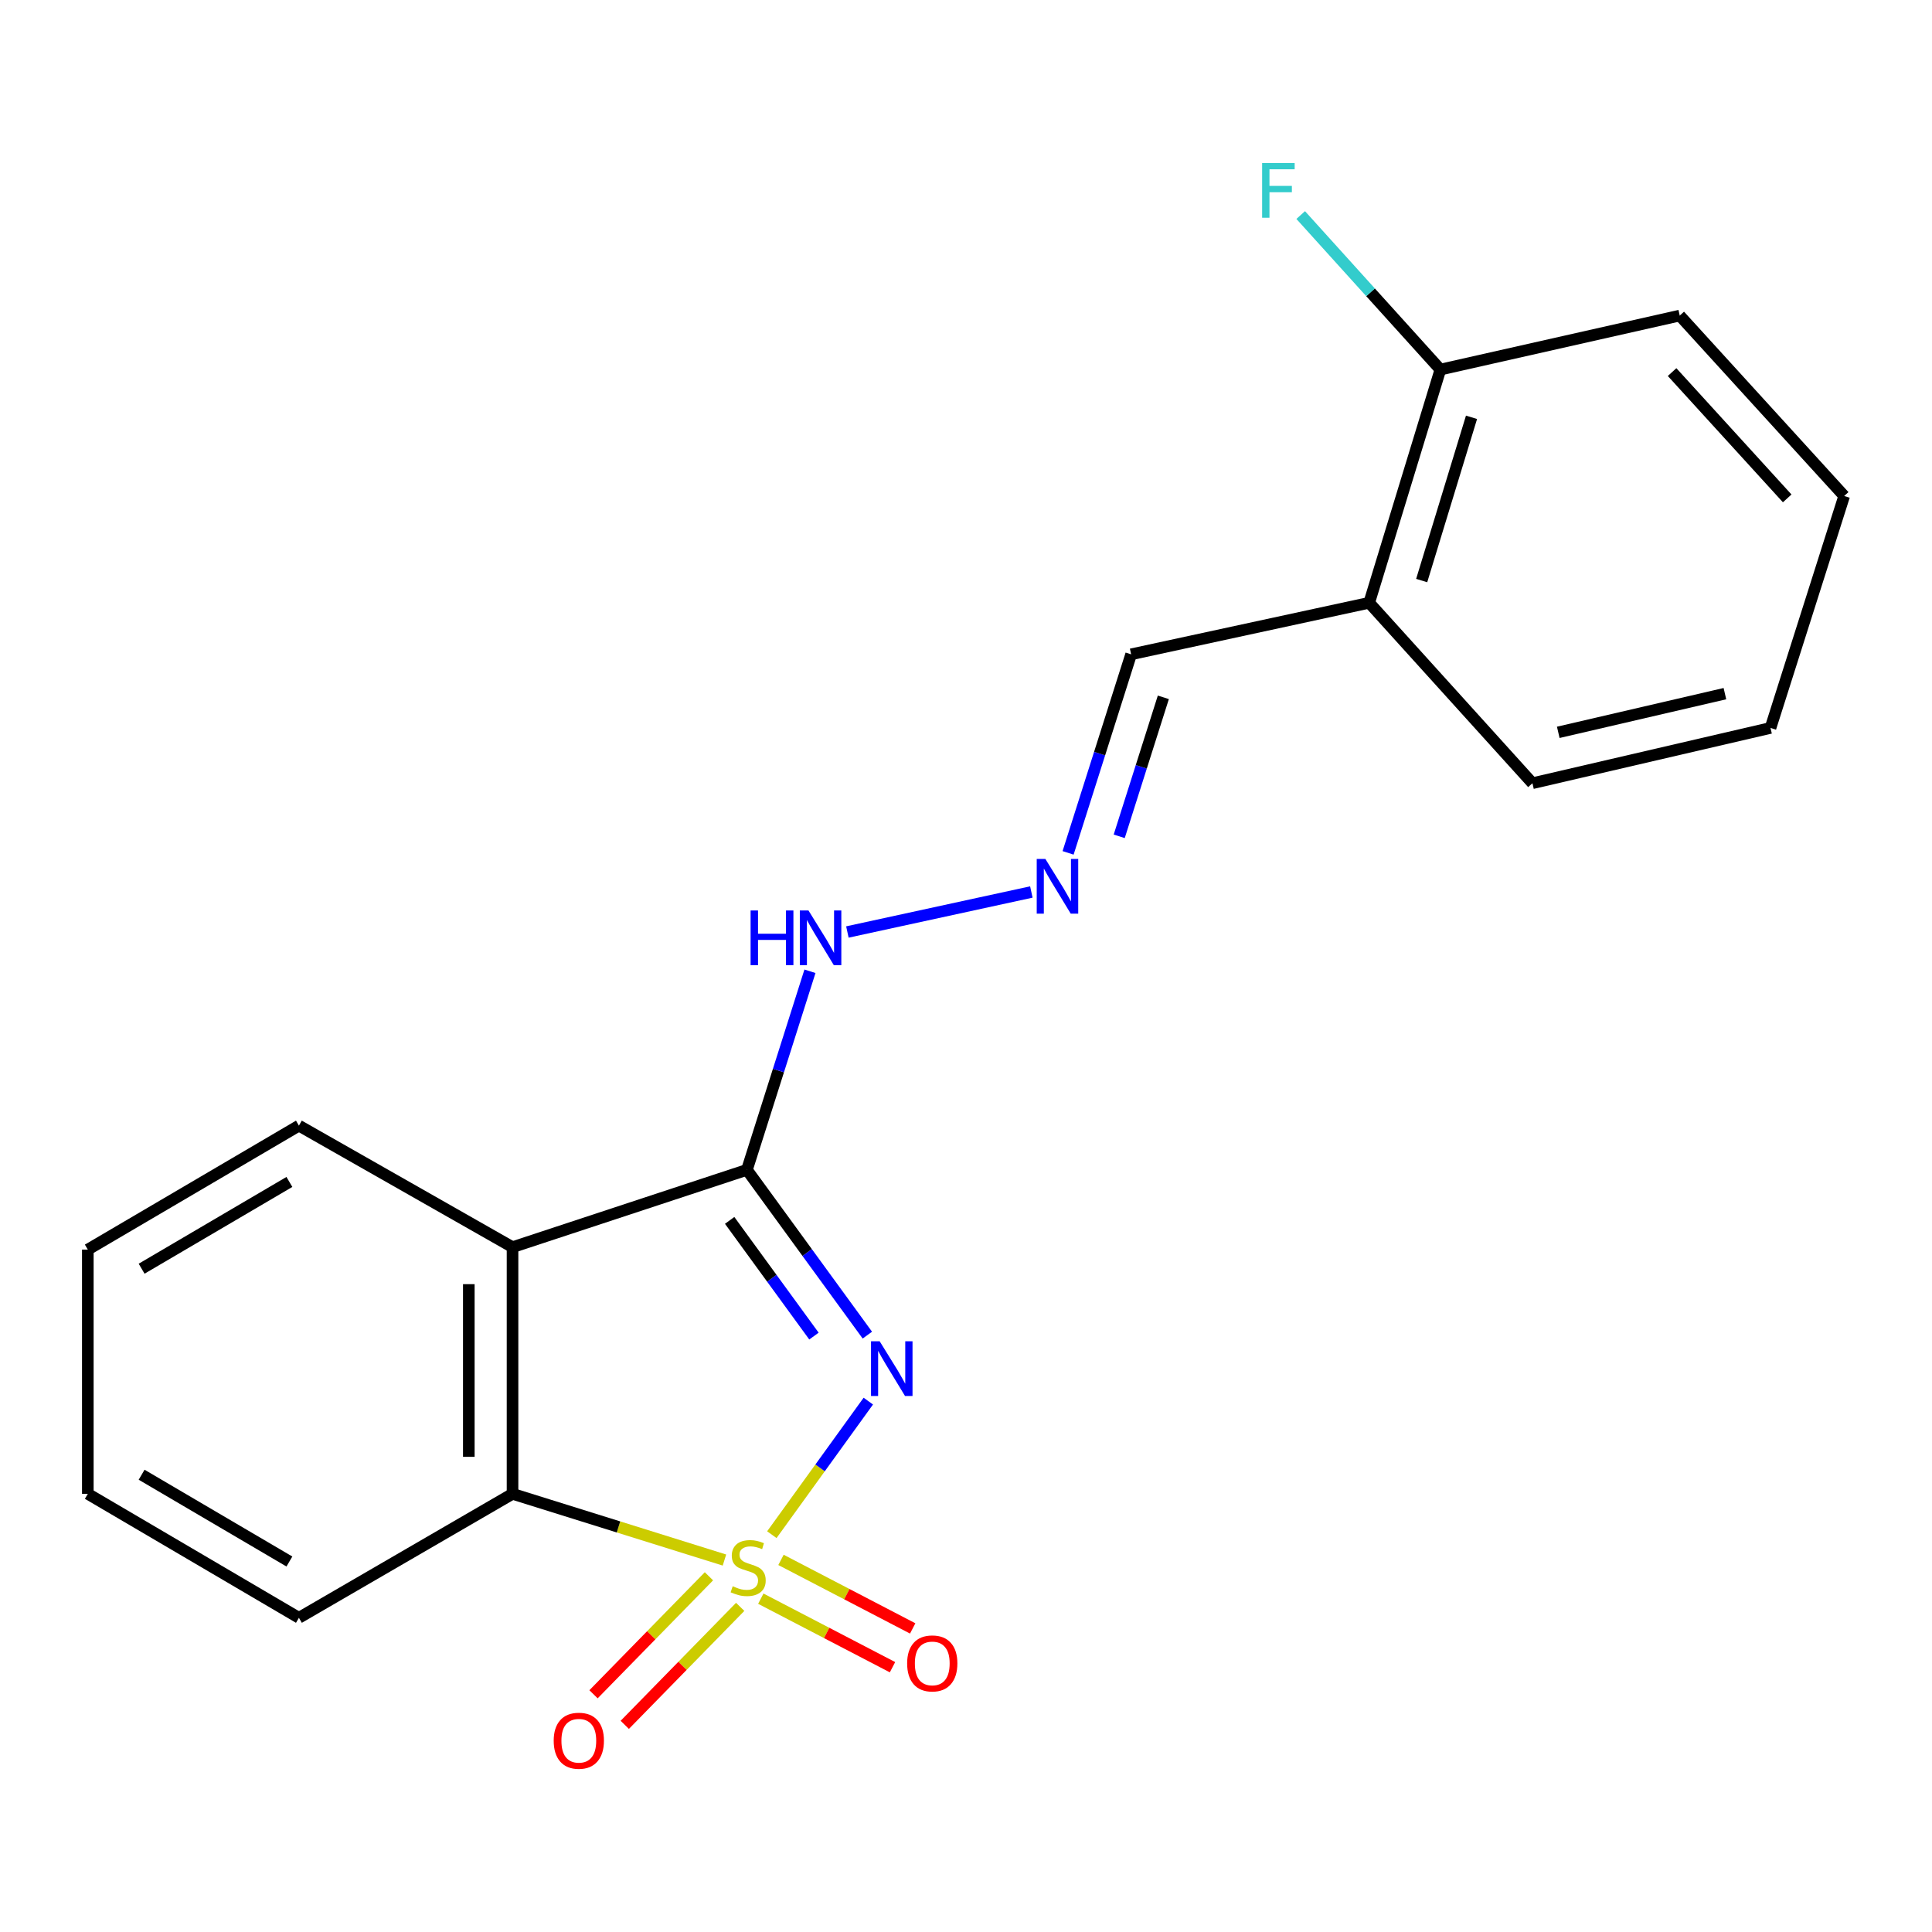 <?xml version='1.0' encoding='iso-8859-1'?>
<svg version='1.1' baseProfile='full'
              xmlns='http://www.w3.org/2000/svg'
                      xmlns:rdkit='http://www.rdkit.org/xml'
                      xmlns:xlink='http://www.w3.org/1999/xlink'
                  xml:space='preserve'
width='1000px' height='1000px' viewBox='0 0 1000 1000'>
<!-- END OF HEADER -->
<rect style='opacity:1.0;fill:#FFFFFF;stroke:none' width='1000' height='1000' x='0' y='0'> </rect>
<path class='bond-0' d='M 399.504,794.346 L 424.47,759.781' style='fill:none;fill-rule:evenodd;stroke:#CCCC00;stroke-width:6px;stroke-linecap:butt;stroke-linejoin:miter;stroke-opacity:1' />
<path class='bond-0' d='M 424.47,759.781 L 449.436,725.216' style='fill:none;fill-rule:evenodd;stroke:#0000FF;stroke-width:6px;stroke-linecap:butt;stroke-linejoin:miter;stroke-opacity:1' />
<path class='bond-3' d='M 374.975,807.476 L 320.13,790.34' style='fill:none;fill-rule:evenodd;stroke:#CCCC00;stroke-width:6px;stroke-linecap:butt;stroke-linejoin:miter;stroke-opacity:1' />
<path class='bond-3' d='M 320.13,790.34 L 265.284,773.204' style='fill:none;fill-rule:evenodd;stroke:#000000;stroke-width:6px;stroke-linecap:butt;stroke-linejoin:miter;stroke-opacity:1' />
<path class='bond-4' d='M 393.792,827.471 L 427.876,845.208' style='fill:none;fill-rule:evenodd;stroke:#CCCC00;stroke-width:6px;stroke-linecap:butt;stroke-linejoin:miter;stroke-opacity:1' />
<path class='bond-4' d='M 427.876,845.208 L 461.96,862.944' style='fill:none;fill-rule:evenodd;stroke:#FF0000;stroke-width:6px;stroke-linecap:butt;stroke-linejoin:miter;stroke-opacity:1' />
<path class='bond-4' d='M 404.239,807.396 L 438.323,825.133' style='fill:none;fill-rule:evenodd;stroke:#CCCC00;stroke-width:6px;stroke-linecap:butt;stroke-linejoin:miter;stroke-opacity:1' />
<path class='bond-4' d='M 438.323,825.133 L 472.406,842.87' style='fill:none;fill-rule:evenodd;stroke:#FF0000;stroke-width:6px;stroke-linecap:butt;stroke-linejoin:miter;stroke-opacity:1' />
<path class='bond-5' d='M 366.948,815.884 L 337.075,846.42' style='fill:none;fill-rule:evenodd;stroke:#CCCC00;stroke-width:6px;stroke-linecap:butt;stroke-linejoin:miter;stroke-opacity:1' />
<path class='bond-5' d='M 337.075,846.42 L 307.203,876.956' style='fill:none;fill-rule:evenodd;stroke:#FF0000;stroke-width:6px;stroke-linecap:butt;stroke-linejoin:miter;stroke-opacity:1' />
<path class='bond-5' d='M 383.125,831.709 L 353.253,862.245' style='fill:none;fill-rule:evenodd;stroke:#CCCC00;stroke-width:6px;stroke-linecap:butt;stroke-linejoin:miter;stroke-opacity:1' />
<path class='bond-5' d='M 353.253,862.245 L 323.38,892.782' style='fill:none;fill-rule:evenodd;stroke:#FF0000;stroke-width:6px;stroke-linecap:butt;stroke-linejoin:miter;stroke-opacity:1' />
<path class='bond-1' d='M 448.942,691.063 L 417.776,648.287' style='fill:none;fill-rule:evenodd;stroke:#0000FF;stroke-width:6px;stroke-linecap:butt;stroke-linejoin:miter;stroke-opacity:1' />
<path class='bond-1' d='M 417.776,648.287 L 386.609,605.512' style='fill:none;fill-rule:evenodd;stroke:#000000;stroke-width:6px;stroke-linecap:butt;stroke-linejoin:miter;stroke-opacity:1' />
<path class='bond-1' d='M 421.302,691.557 L 399.485,661.614' style='fill:none;fill-rule:evenodd;stroke:#0000FF;stroke-width:6px;stroke-linecap:butt;stroke-linejoin:miter;stroke-opacity:1' />
<path class='bond-1' d='M 399.485,661.614 L 377.668,631.671' style='fill:none;fill-rule:evenodd;stroke:#000000;stroke-width:6px;stroke-linecap:butt;stroke-linejoin:miter;stroke-opacity:1' />
<path class='bond-6' d='M 386.609,605.512 L 402.921,554.121' style='fill:none;fill-rule:evenodd;stroke:#000000;stroke-width:6px;stroke-linecap:butt;stroke-linejoin:miter;stroke-opacity:1' />
<path class='bond-6' d='M 402.921,554.121 L 419.234,502.73' style='fill:none;fill-rule:evenodd;stroke:#0000FF;stroke-width:6px;stroke-linecap:butt;stroke-linejoin:miter;stroke-opacity:1' />
<path class='bond-20' d='M 386.609,605.512 L 265.284,645.53' style='fill:none;fill-rule:evenodd;stroke:#000000;stroke-width:6px;stroke-linecap:butt;stroke-linejoin:miter;stroke-opacity:1' />
<path class='bond-2' d='M 265.284,645.53 L 265.284,773.204' style='fill:none;fill-rule:evenodd;stroke:#000000;stroke-width:6px;stroke-linecap:butt;stroke-linejoin:miter;stroke-opacity:1' />
<path class='bond-2' d='M 242.654,664.681 L 242.654,754.053' style='fill:none;fill-rule:evenodd;stroke:#000000;stroke-width:6px;stroke-linecap:butt;stroke-linejoin:miter;stroke-opacity:1' />
<path class='bond-12' d='M 265.284,645.53 L 154.722,582.63' style='fill:none;fill-rule:evenodd;stroke:#000000;stroke-width:6px;stroke-linecap:butt;stroke-linejoin:miter;stroke-opacity:1' />
<path class='bond-13' d='M 265.284,773.204 L 154.722,837.374' style='fill:none;fill-rule:evenodd;stroke:#000000;stroke-width:6px;stroke-linecap:butt;stroke-linejoin:miter;stroke-opacity:1' />
<path class='bond-7' d='M 438.606,482.402 L 533.826,461.694' style='fill:none;fill-rule:evenodd;stroke:#0000FF;stroke-width:6px;stroke-linecap:butt;stroke-linejoin:miter;stroke-opacity:1' />
<path class='bond-10' d='M 552.843,441.444 L 569.155,390.059' style='fill:none;fill-rule:evenodd;stroke:#0000FF;stroke-width:6px;stroke-linecap:butt;stroke-linejoin:miter;stroke-opacity:1' />
<path class='bond-10' d='M 569.155,390.059 L 585.468,338.674' style='fill:none;fill-rule:evenodd;stroke:#000000;stroke-width:6px;stroke-linecap:butt;stroke-linejoin:miter;stroke-opacity:1' />
<path class='bond-10' d='M 579.306,432.876 L 590.725,396.906' style='fill:none;fill-rule:evenodd;stroke:#0000FF;stroke-width:6px;stroke-linecap:butt;stroke-linejoin:miter;stroke-opacity:1' />
<path class='bond-10' d='M 590.725,396.906 L 602.144,360.937' style='fill:none;fill-rule:evenodd;stroke:#000000;stroke-width:6px;stroke-linecap:butt;stroke-linejoin:miter;stroke-opacity:1' />
<path class='bond-8' d='M 708.691,311.995 L 585.468,338.674' style='fill:none;fill-rule:evenodd;stroke:#000000;stroke-width:6px;stroke-linecap:butt;stroke-linejoin:miter;stroke-opacity:1' />
<path class='bond-9' d='M 708.691,311.995 L 745.541,191.287' style='fill:none;fill-rule:evenodd;stroke:#000000;stroke-width:6px;stroke-linecap:butt;stroke-linejoin:miter;stroke-opacity:1' />
<path class='bond-9' d='M 735.862,300.496 L 761.657,216' style='fill:none;fill-rule:evenodd;stroke:#000000;stroke-width:6px;stroke-linecap:butt;stroke-linejoin:miter;stroke-opacity:1' />
<path class='bond-14' d='M 708.691,311.995 L 793.19,405.396' style='fill:none;fill-rule:evenodd;stroke:#000000;stroke-width:6px;stroke-linecap:butt;stroke-linejoin:miter;stroke-opacity:1' />
<path class='bond-11' d='M 745.541,191.287 L 709.39,151.299' style='fill:none;fill-rule:evenodd;stroke:#000000;stroke-width:6px;stroke-linecap:butt;stroke-linejoin:miter;stroke-opacity:1' />
<path class='bond-11' d='M 709.39,151.299 L 673.24,111.311' style='fill:none;fill-rule:evenodd;stroke:#33CCCC;stroke-width:6px;stroke-linecap:butt;stroke-linejoin:miter;stroke-opacity:1' />
<path class='bond-15' d='M 745.541,191.287 L 869.43,163.338' style='fill:none;fill-rule:evenodd;stroke:#000000;stroke-width:6px;stroke-linecap:butt;stroke-linejoin:miter;stroke-opacity:1' />
<path class='bond-21' d='M 154.722,582.63 L 45.455,646.788' style='fill:none;fill-rule:evenodd;stroke:#000000;stroke-width:6px;stroke-linecap:butt;stroke-linejoin:miter;stroke-opacity:1' />
<path class='bond-21' d='M 149.79,611.769 L 73.303,656.679' style='fill:none;fill-rule:evenodd;stroke:#000000;stroke-width:6px;stroke-linecap:butt;stroke-linejoin:miter;stroke-opacity:1' />
<path class='bond-17' d='M 154.722,837.374 L 45.455,773.204' style='fill:none;fill-rule:evenodd;stroke:#000000;stroke-width:6px;stroke-linecap:butt;stroke-linejoin:miter;stroke-opacity:1' />
<path class='bond-17' d='M 149.792,808.234 L 73.305,763.315' style='fill:none;fill-rule:evenodd;stroke:#000000;stroke-width:6px;stroke-linecap:butt;stroke-linejoin:miter;stroke-opacity:1' />
<path class='bond-18' d='M 793.19,405.396 L 916.413,376.781' style='fill:none;fill-rule:evenodd;stroke:#000000;stroke-width:6px;stroke-linecap:butt;stroke-linejoin:miter;stroke-opacity:1' />
<path class='bond-18' d='M 806.555,379.06 L 892.811,359.029' style='fill:none;fill-rule:evenodd;stroke:#000000;stroke-width:6px;stroke-linecap:butt;stroke-linejoin:miter;stroke-opacity:1' />
<path class='bond-22' d='M 869.43,163.338 L 954.545,256.726' style='fill:none;fill-rule:evenodd;stroke:#000000;stroke-width:6px;stroke-linecap:butt;stroke-linejoin:miter;stroke-opacity:1' />
<path class='bond-22' d='M 865.471,192.59 L 925.052,257.962' style='fill:none;fill-rule:evenodd;stroke:#000000;stroke-width:6px;stroke-linecap:butt;stroke-linejoin:miter;stroke-opacity:1' />
<path class='bond-16' d='M 45.455,646.788 L 45.455,773.204' style='fill:none;fill-rule:evenodd;stroke:#000000;stroke-width:6px;stroke-linecap:butt;stroke-linejoin:miter;stroke-opacity:1' />
<path class='bond-19' d='M 916.413,376.781 L 954.545,256.726' style='fill:none;fill-rule:evenodd;stroke:#000000;stroke-width:6px;stroke-linecap:butt;stroke-linejoin:miter;stroke-opacity:1' />
<path  class='atom-0' d='M 379.25 821.031
Q 379.57 821.151, 380.89 821.711
Q 382.21 822.271, 383.65 822.631
Q 385.13 822.951, 386.57 822.951
Q 389.25 822.951, 390.81 821.671
Q 392.37 820.351, 392.37 818.071
Q 392.37 816.511, 391.57 815.551
Q 390.81 814.591, 389.61 814.071
Q 388.41 813.551, 386.41 812.951
Q 383.89 812.191, 382.37 811.471
Q 380.89 810.751, 379.81 809.231
Q 378.77 807.711, 378.77 805.151
Q 378.77 801.591, 381.17 799.391
Q 383.61 797.191, 388.41 797.191
Q 391.69 797.191, 395.41 798.751
L 394.49 801.831
Q 391.09 800.431, 388.53 800.431
Q 385.77 800.431, 384.25 801.591
Q 382.73 802.711, 382.77 804.671
Q 382.77 806.191, 383.53 807.111
Q 384.33 808.031, 385.45 808.551
Q 386.61 809.071, 388.53 809.671
Q 391.09 810.471, 392.61 811.271
Q 394.13 812.071, 395.21 813.711
Q 396.33 815.311, 396.33 818.071
Q 396.33 821.991, 393.69 824.111
Q 391.09 826.191, 386.73 826.191
Q 384.21 826.191, 382.29 825.631
Q 380.41 825.111, 378.17 824.191
L 379.25 821.031
' fill='#CCCC00'/>
<path  class='atom-1' d='M 455.319 694.245
L 464.599 709.245
Q 465.519 710.725, 466.999 713.405
Q 468.479 716.085, 468.559 716.245
L 468.559 694.245
L 472.319 694.245
L 472.319 722.565
L 468.439 722.565
L 458.479 706.165
Q 457.319 704.245, 456.079 702.045
Q 454.879 699.845, 454.519 699.165
L 454.519 722.565
L 450.839 722.565
L 450.839 694.245
L 455.319 694.245
' fill='#0000FF'/>
<path  class='atom-5' d='M 469.537 860.977
Q 469.537 854.177, 472.897 850.377
Q 476.257 846.577, 482.537 846.577
Q 488.817 846.577, 492.177 850.377
Q 495.537 854.177, 495.537 860.977
Q 495.537 867.857, 492.137 871.777
Q 488.737 875.657, 482.537 875.657
Q 476.297 875.657, 472.897 871.777
Q 469.537 867.897, 469.537 860.977
M 482.537 872.457
Q 486.857 872.457, 489.177 869.577
Q 491.537 866.657, 491.537 860.977
Q 491.537 855.417, 489.177 852.617
Q 486.857 849.777, 482.537 849.777
Q 478.217 849.777, 475.857 852.577
Q 473.537 855.377, 473.537 860.977
Q 473.537 866.697, 475.857 869.577
Q 478.217 872.457, 482.537 872.457
' fill='#FF0000'/>
<path  class='atom-6' d='M 286.595 900.995
Q 286.595 894.195, 289.955 890.395
Q 293.315 886.595, 299.595 886.595
Q 305.875 886.595, 309.235 890.395
Q 312.595 894.195, 312.595 900.995
Q 312.595 907.875, 309.195 911.795
Q 305.795 915.675, 299.595 915.675
Q 293.355 915.675, 289.955 911.795
Q 286.595 907.915, 286.595 900.995
M 299.595 912.475
Q 303.915 912.475, 306.235 909.595
Q 308.595 906.675, 308.595 900.995
Q 308.595 895.435, 306.235 892.635
Q 303.915 889.795, 299.595 889.795
Q 295.275 889.795, 292.915 892.595
Q 290.595 895.395, 290.595 900.995
Q 290.595 906.715, 292.915 909.595
Q 295.275 912.475, 299.595 912.475
' fill='#FF0000'/>
<path  class='atom-7' d='M 388.509 471.26
L 392.349 471.26
L 392.349 483.3
L 406.829 483.3
L 406.829 471.26
L 410.669 471.26
L 410.669 499.58
L 406.829 499.58
L 406.829 486.5
L 392.349 486.5
L 392.349 499.58
L 388.509 499.58
L 388.509 471.26
' fill='#0000FF'/>
<path  class='atom-7' d='M 418.469 471.26
L 427.749 486.26
Q 428.669 487.74, 430.149 490.42
Q 431.629 493.1, 431.709 493.26
L 431.709 471.26
L 435.469 471.26
L 435.469 499.58
L 431.589 499.58
L 421.629 483.18
Q 420.469 481.26, 419.229 479.06
Q 418.029 476.86, 417.669 476.18
L 417.669 499.58
L 413.989 499.58
L 413.989 471.26
L 418.469 471.26
' fill='#0000FF'/>
<path  class='atom-8' d='M 541.088 444.594
L 550.368 459.594
Q 551.288 461.074, 552.768 463.754
Q 554.248 466.434, 554.328 466.594
L 554.328 444.594
L 558.088 444.594
L 558.088 472.914
L 554.208 472.914
L 544.248 456.514
Q 543.088 454.594, 541.848 452.394
Q 540.648 450.194, 540.288 449.514
L 540.288 472.914
L 536.608 472.914
L 536.608 444.594
L 541.088 444.594
' fill='#0000FF'/>
<path  class='atom-12' d='M 653.275 84.379
L 670.115 84.379
L 670.115 87.619
L 657.075 87.619
L 657.075 96.219
L 668.675 96.219
L 668.675 99.499
L 657.075 99.499
L 657.075 112.699
L 653.275 112.699
L 653.275 84.379
' fill='#33CCCC'/>
</svg>

